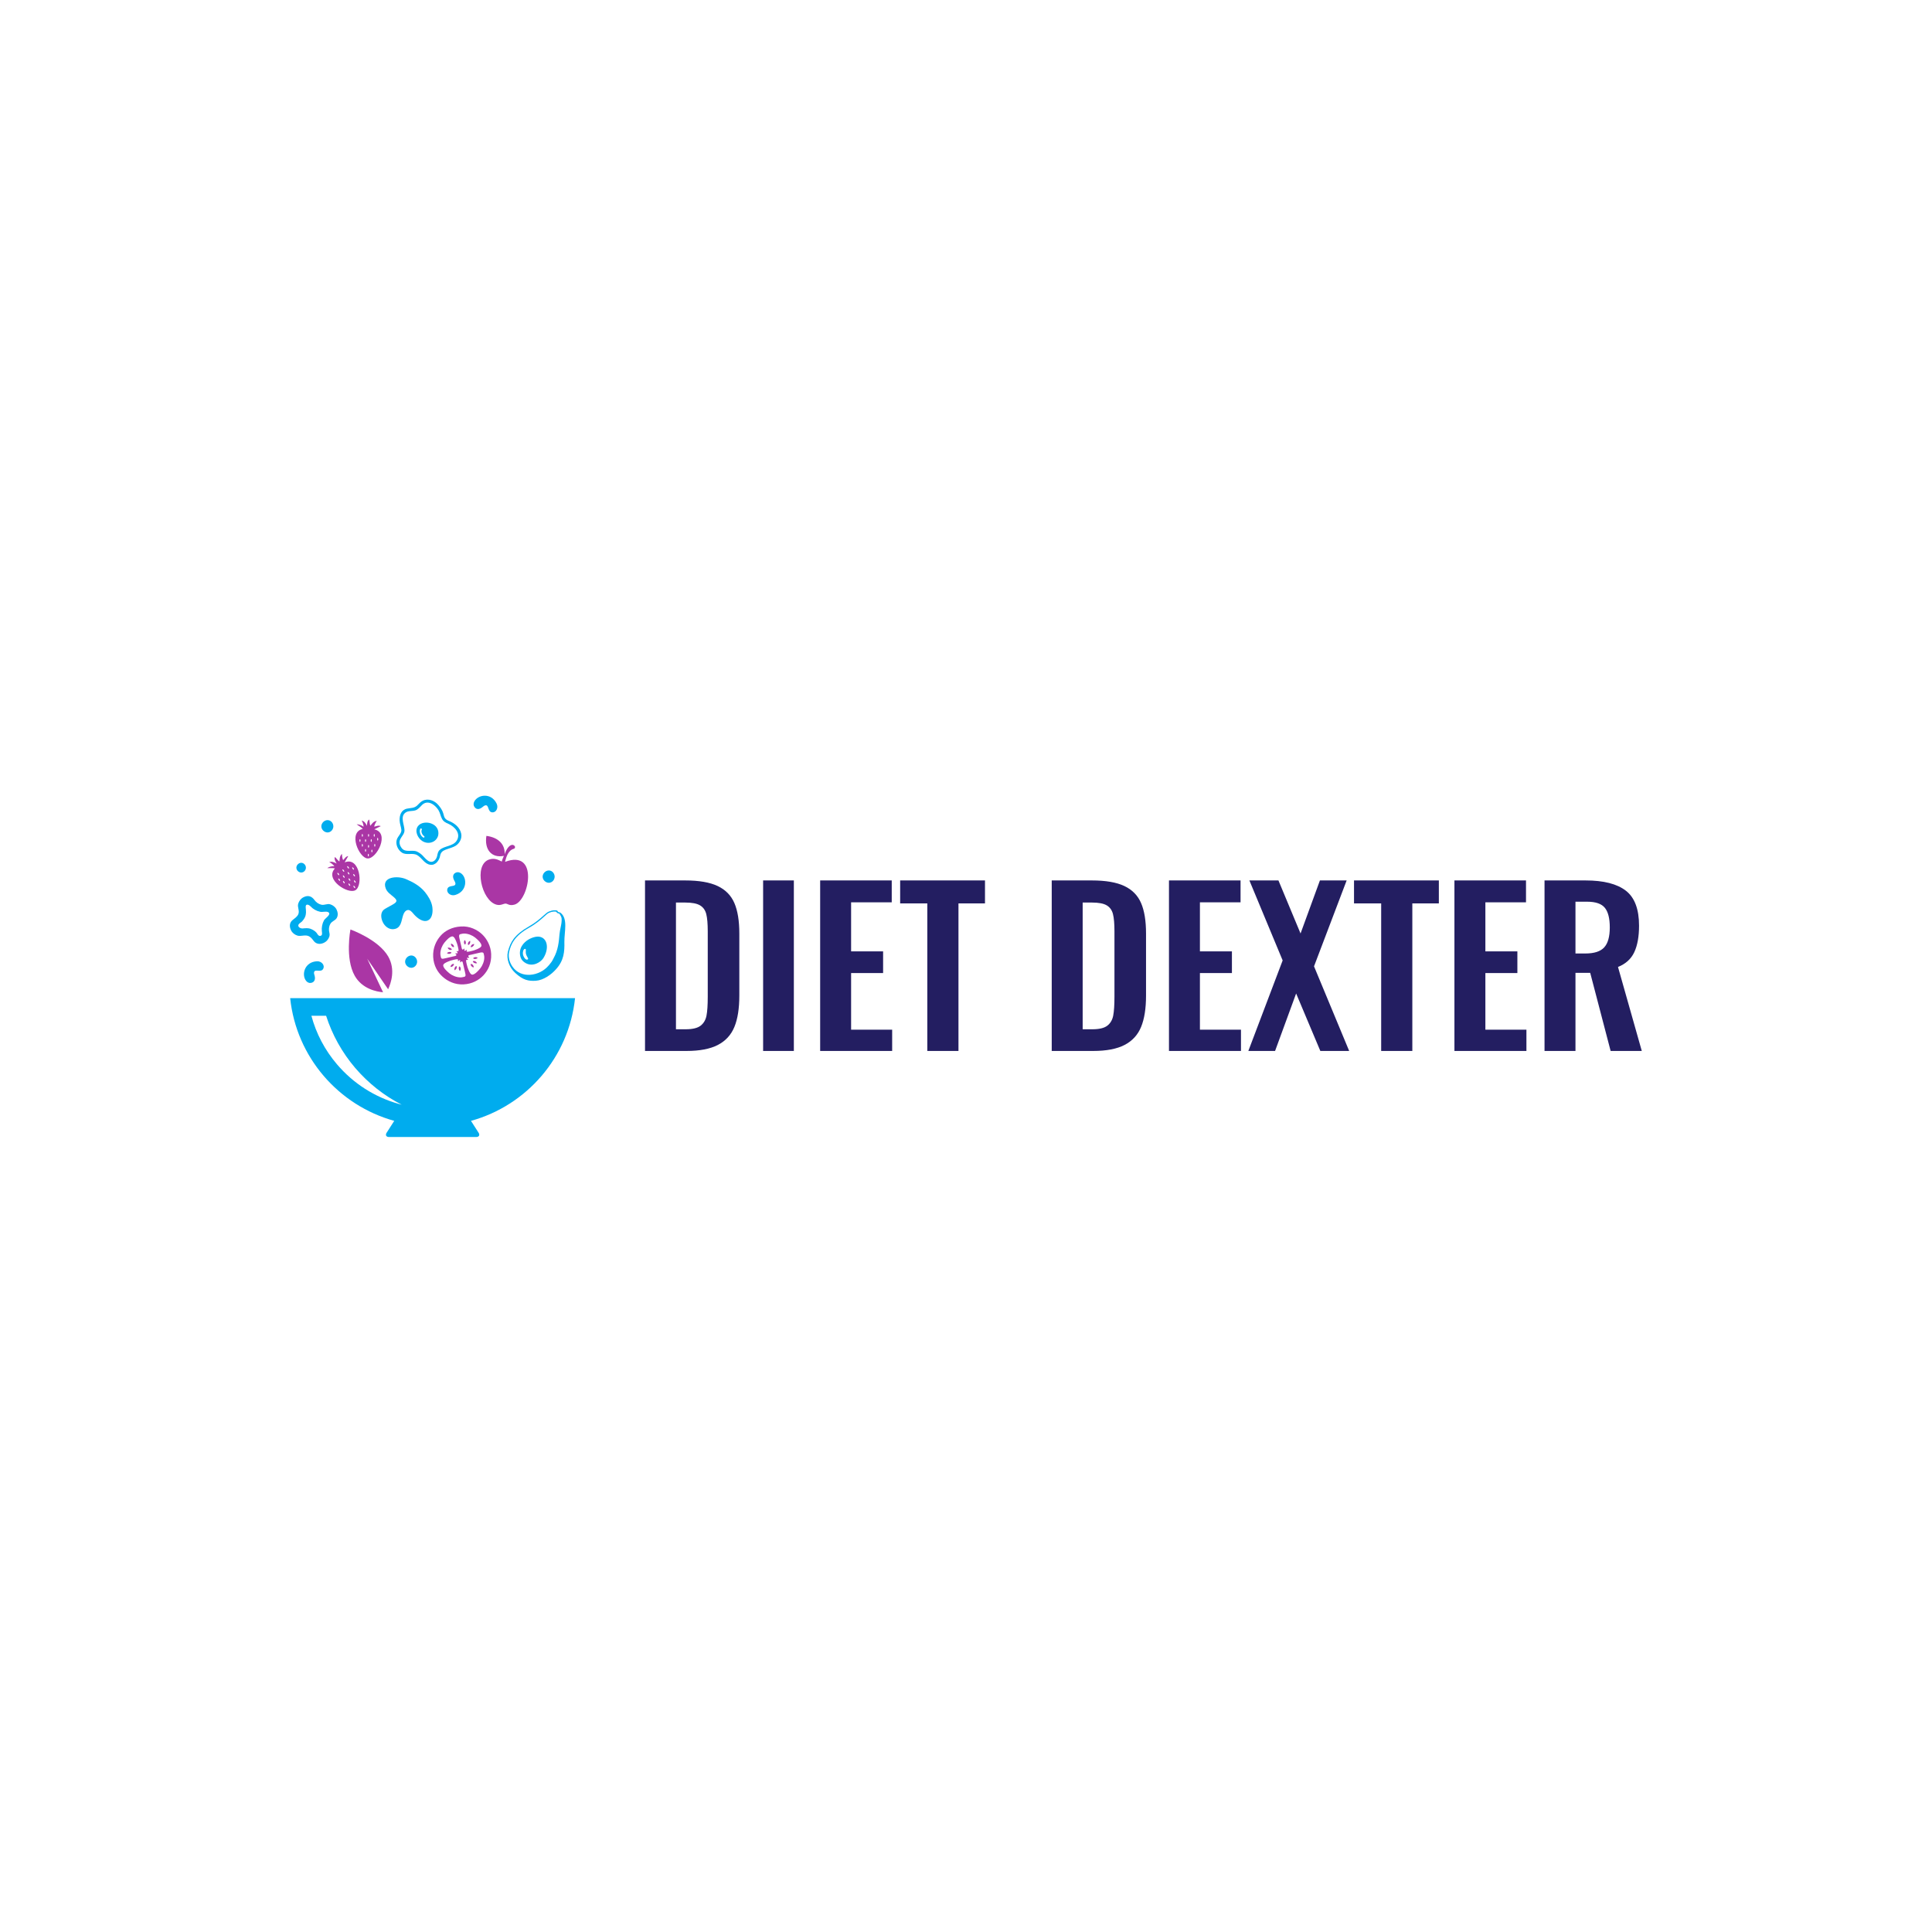 <svg xmlns="http://www.w3.org/2000/svg" width="1000" height="1000" viewBox="0 0 1000 1000"><defs></defs><path fill="#00acee" transform="matrix(0.536 0 0 0.536 56.135 65.9)" d="M 450.574 840.927 L 175.474 840.927 C 181.474 897.927 222.174 944.527 275.974 959.427 L 268.674 970.827 C 267.174 973.127 268.174 975.027 270.974 975.027 L 355.074 975.027 C 357.874 975.027 358.874 973.127 357.374 970.827 L 350.074 959.427 C 403.974 944.527 444.574 897.927 450.574 840.927 Z M 280.574 943.127 C 257.274 936.627 236.574 923.427 220.774 904.927 C 208.974 891.127 200.574 875.127 195.974 857.927 L 210.174 857.927 C 216.074 876.327 225.574 893.427 238.274 908.327 C 250.974 923.127 266.174 935.127 283.174 943.827 L 280.574 943.127 Z"></path><path fill="#00acee" transform="matrix(0.536 0 0 0.536 56.135 65.9)" d="M 220.274 755.327 C 219.074 752.927 216.774 751.127 214.174 750.327 C 211.274 749.427 208.674 751.327 205.674 750.727 C 202.974 750.127 200.574 748.427 198.974 746.227 C 196.274 742.427 192.674 741.227 188.274 743.527 C 185.874 744.727 184.074 747.027 183.274 749.627 C 182.174 753.127 184.874 756.427 183.274 760.027 C 182.174 762.427 179.674 764.027 177.674 765.627 C 174.574 768.227 174.674 772.227 176.374 775.527 C 177.574 777.927 179.874 779.727 182.474 780.527 C 185.874 781.527 189.574 779.527 193.074 780.927 C 195.674 782.027 196.874 784.027 198.474 786.027 C 201.074 789.127 205.074 789.027 208.374 787.327 C 210.774 786.127 212.574 783.927 213.374 781.227 C 213.974 779.227 213.174 777.627 212.974 775.627 C 212.774 773.527 213.174 771.027 214.274 769.227 C 215.774 766.627 218.674 766.127 220.274 763.827 C 221.974 761.227 221.574 757.927 220.274 755.327 Z M 208.174 765.727 C 206.474 768.827 205.674 772.727 206.074 776.327 C 206.274 778.027 206.874 780.627 204.374 780.827 C 204.274 780.827 204.174 780.827 204.074 780.827 C 202.474 780.727 201.774 778.827 200.874 777.727 C 199.574 776.227 197.674 775.027 195.774 774.227 C 192.774 772.927 190.374 773.427 187.374 773.627 C 185.574 773.727 182.374 772.227 183.574 769.827 C 184.074 768.827 186.074 767.727 186.874 766.927 C 188.074 765.627 189.074 764.227 189.774 762.727 C 191.174 759.527 190.774 756.727 190.474 753.427 C 190.074 749.327 193.374 750.427 195.174 752.327 C 197.574 754.927 200.974 756.827 204.474 757.527 C 206.774 758.027 210.474 756.727 212.474 758.027 C 215.374 760.227 209.274 763.727 208.174 765.727 Z"></path><path fill="#00acee" transform="matrix(0.536 0 0 0.536 56.135 65.9)" d="M 430.874 723.627 C 430.874 726.727 428.374 729.527 425.274 729.527 C 422.174 729.527 419.274 726.727 419.274 723.627 C 419.274 720.527 422.074 717.627 425.274 717.627 C 428.474 717.627 430.874 720.527 430.874 723.627 Z"></path><path fill="#00acee" transform="matrix(0.536 0 0 0.536 56.135 65.9)" d="M 217.174 675.027 C 217.174 678.127 214.674 680.927 211.574 680.927 C 208.474 680.927 205.574 678.127 205.574 675.027 C 205.574 671.927 208.374 669.027 211.574 669.027 C 214.774 669.027 217.174 671.827 217.174 675.027 Z"></path><path fill="#00acee" transform="matrix(0.536 0 0 0.536 56.135 65.9)" d="M 190.674 714.927 C 190.674 717.427 188.674 719.627 186.174 719.627 C 183.674 719.627 181.474 717.427 181.474 714.927 C 181.474 712.427 183.774 710.227 186.174 710.227 C 188.574 710.227 190.674 712.427 190.674 714.927 Z"></path><path fill="#00acee" transform="matrix(0.536 0 0 0.536 56.135 65.9)" d="M 298.074 805.727 C 298.074 808.827 295.574 811.627 292.474 811.627 C 289.374 811.627 286.474 808.827 286.474 805.727 C 286.474 802.627 289.274 799.727 292.474 799.727 C 295.474 799.727 298.074 802.527 298.074 805.727 Z"></path><path fill="#00acee" transform="matrix(0.536 0 0 0.536 56.135 65.9)" d="M 419.074 782.627 C 417.174 781.527 414.874 781.227 412.374 781.727 C 407.874 782.627 402.574 785.327 399.474 790.127 C 397.074 793.727 396.974 797.727 397.774 800.727 C 398.374 803.327 400.174 805.627 403.174 807.227 C 410.074 810.927 417.474 806.127 419.874 802.427 C 424.874 794.627 424.474 785.827 419.074 782.627 Z M 403.274 798.527 C 403.774 800.527 405.774 802.627 405.174 803.327 C 403.374 805.027 400.874 801.627 400.274 798.727 C 399.874 796.727 400.574 793.327 402.374 793.327 C 403.774 793.327 402.474 795.527 403.274 798.527 Z"></path><path fill="#00acee" transform="matrix(0.536 0 0 0.536 56.135 65.9)" d="M 440.274 786.727 C 440.074 777.127 444.174 763.827 436.174 758.227 L 436.074 758.127 L 435.874 758.127 C 434.774 758.127 433.874 757.627 433.574 756.727 L 433.474 756.427 L 433.174 756.327 C 432.174 756.027 431.074 756.027 429.874 756.127 C 428.374 756.227 426.874 756.727 425.074 757.427 C 423.674 758.027 422.174 759.427 419.974 761.327 C 416.774 764.227 412.374 768.127 405.674 771.927 C 399.274 775.527 394.674 779.327 391.374 783.527 C 388.674 787.127 386.874 791.227 385.674 796.327 C 384.174 802.927 386.874 811.127 392.874 816.627 C 400.274 823.427 405.474 824.627 412.774 824.127 C 419.974 823.627 427.674 818.227 432.274 812.927 C 439.874 804.527 440.474 796.127 440.274 786.727 Z M 425.674 808.727 C 425.474 809.027 425.174 809.327 424.874 809.627 C 416.474 819.527 398.574 822.727 390.174 810.527 C 387.374 806.527 385.874 801.427 386.874 796.527 C 388.574 788.927 392.074 780.827 406.174 772.927 C 412.974 769.127 417.474 765.127 420.674 762.227 C 422.674 760.427 424.174 759.027 425.374 758.527 C 426.974 757.827 428.474 757.427 429.774 757.327 C 430.674 757.227 431.574 757.327 432.374 757.427 C 432.974 758.527 434.074 759.227 435.474 759.327 C 435.974 760.127 437.474 762.427 437.574 763.727 C 437.874 766.827 437.274 769.627 436.674 772.527 C 436.274 774.627 435.774 776.727 435.574 779.127 C 434.974 786.327 434.274 794.527 429.774 802.527 C 428.274 805.627 427.474 806.527 425.674 808.727 Z"></path><path fill="#00acee" transform="matrix(0.536 0 0 0.536 56.135 65.9)" d="M 340.674 682.227 C 339.474 676.127 334.374 672.027 328.874 669.827 C 327.174 669.127 325.774 668.427 324.774 666.827 C 323.974 665.527 323.774 663.827 323.274 662.327 C 322.374 659.327 320.474 656.627 318.474 654.327 C 314.974 650.227 308.874 647.727 303.674 650.227 C 301.474 651.227 300.074 653.027 298.374 654.627 C 295.474 657.627 292.074 657.127 288.374 657.927 C 282.774 659.027 280.974 664.227 281.174 669.327 C 281.274 672.527 282.574 675.427 282.874 678.527 C 283.074 681.727 279.674 684.527 278.574 687.427 C 276.874 692.127 279.374 697.827 283.474 700.427 C 287.874 703.227 293.474 700.327 297.974 702.727 C 302.674 705.327 305.074 711.327 310.774 712.127 C 315.874 712.927 319.574 707.827 320.274 703.427 C 320.874 700.227 322.574 698.727 325.674 697.527 C 328.274 696.527 331.074 695.827 333.674 694.627 C 338.374 692.627 341.674 687.327 340.674 682.227 Z M 336.174 689.027 C 332.574 694.427 324.474 693.727 319.874 697.827 C 318.274 699.227 317.874 701.327 317.474 703.327 C 316.874 706.627 314.174 710.127 310.474 709.127 C 307.674 708.327 305.374 705.327 303.474 703.327 C 301.774 701.627 299.974 700.327 297.774 699.327 C 293.074 697.327 286.774 700.727 283.174 696.027 C 281.174 693.327 280.374 690.427 281.874 687.327 C 283.174 684.627 285.774 682.327 285.874 679.127 C 285.974 673.827 281.274 665.727 286.874 661.727 C 289.474 659.827 293.274 660.527 296.274 659.627 C 298.974 658.827 300.774 656.427 302.674 654.527 C 308.174 648.927 315.274 654.027 318.574 659.227 C 320.274 661.927 320.574 664.827 321.974 667.527 C 323.274 670.227 325.474 671.427 328.174 672.527 C 334.474 675.327 340.774 682.127 336.174 689.027 Z"></path><path fill="#00acee" transform="matrix(0.536 0 0 0.536 56.135 65.9)" d="M 311.574 672.227 C 307.574 670.727 301.674 671.127 298.874 674.827 C 295.374 679.527 298.674 686.427 303.074 689.227 C 308.874 692.927 316.874 690.527 318.474 683.527 C 319.374 678.227 316.574 674.027 311.574 672.227 Z M 305.074 685.527 C 304.874 685.727 304.674 685.927 304.374 685.927 C 304.274 685.927 304.074 685.927 303.974 685.827 C 301.474 684.327 299.774 680.427 301.074 677.527 C 301.274 677.127 301.774 676.927 302.174 677.127 C 302.574 677.327 302.774 677.827 302.574 678.227 C 301.574 680.327 303.074 683.327 304.874 684.527 C 305.174 684.727 305.374 685.227 305.074 685.527 Z"></path><path fill="#00acee" transform="matrix(0.536 0 0 0.536 56.135 65.9)" d="M 312.974 755.627 C 312.974 754.227 312.774 752.827 312.574 751.827 C 311.574 746.927 308.774 742.427 305.674 738.527 C 300.774 732.527 294.074 728.827 287.174 725.927 C 278.974 722.427 263.474 723.727 267.774 735.027 C 269.174 738.727 272.574 740.827 275.374 743.227 C 278.974 746.327 279.174 747.827 274.874 750.327 C 273.074 751.427 271.174 752.327 269.274 753.427 C 267.874 754.227 266.274 755.027 265.174 756.227 C 262.174 759.727 263.474 765.327 265.674 768.927 C 268.274 773.027 272.774 775.527 277.574 773.827 C 283.474 771.727 282.974 763.827 285.274 759.027 C 286.174 757.127 288.374 755.127 290.574 756.027 C 292.574 756.727 294.074 759.027 295.474 760.527 C 298.474 763.727 303.674 767.927 308.374 765.927 C 311.974 764.327 313.074 759.727 312.974 755.627 Z"></path><path fill="#aa36a5" fill-rule="evenodd" transform="matrix(0.536 0 0 0.536 56.135 65.9)" d="M 335.074 810.427 C 334.274 811.227 333.774 812.927 334.274 814.027 C 334.974 813.627 335.674 813.027 336.074 812.227 C 336.374 811.527 336.474 810.427 336.074 810.027 C 335.974 809.827 335.674 809.927 335.074 810.427 Z"></path><path fill="#aa36a5" fill-rule="evenodd" transform="matrix(0.536 0 0 0.536 56.135 65.9)" d="M 348.374 789.127 C 349.174 788.327 349.674 786.627 349.174 785.527 C 348.474 785.927 347.774 786.527 347.374 787.327 C 347.074 788.027 346.974 789.227 347.374 789.527 C 347.474 789.627 347.774 789.627 348.374 789.127 Z"></path><path fill="#aa36a5" fill-rule="evenodd" transform="matrix(0.536 0 0 0.536 56.135 65.9)" d="M 350.974 791.527 C 352.074 791.127 353.274 789.727 353.174 788.627 C 352.374 788.627 351.474 788.927 350.774 789.527 C 350.274 790.027 349.574 791.027 349.874 791.527 C 349.974 791.727 350.374 791.827 350.974 791.527 Z"></path><path fill="#aa36a5" fill-rule="evenodd" transform="matrix(0.536 0 0 0.536 56.135 65.9)" d="M 332.474 807.927 C 331.374 808.327 330.174 809.727 330.274 810.827 C 331.074 810.827 331.974 810.527 332.674 809.927 C 333.174 809.427 333.874 808.427 333.574 807.927 C 333.474 807.827 333.074 807.727 332.474 807.927 Z"></path><path fill="#aa36a5" fill-rule="evenodd" transform="matrix(0.536 0 0 0.536 56.135 65.9)" d="M 333.474 791.627 C 333.674 791.527 333.774 791.227 333.574 790.527 C 333.174 789.427 331.774 788.227 330.674 788.327 C 330.674 789.127 330.974 790.027 331.574 790.727 C 331.974 791.227 332.974 791.827 333.474 791.627 Z"></path><path fill="#aa36a5" fill-rule="evenodd" transform="matrix(0.536 0 0 0.536 56.135 65.9)" d="M 329.274 798.127 C 329.974 798.027 331.074 797.627 331.174 797.127 C 331.274 796.827 330.974 796.627 330.374 796.427 C 329.274 796.127 327.474 796.527 326.874 797.527 C 327.474 797.927 328.474 798.227 329.274 798.127 Z"></path><path fill="#aa36a5" fill-rule="evenodd" transform="matrix(0.536 0 0 0.536 56.135 65.9)" d="M 329.274 794.127 C 329.974 794.427 331.074 794.527 331.474 794.127 C 331.674 793.927 331.574 793.627 331.074 793.127 C 330.274 792.327 328.574 791.827 327.474 792.327 C 327.874 793.127 328.574 793.827 329.274 794.127 Z"></path><path fill="#aa36a5" fill-rule="evenodd" transform="matrix(0.536 0 0 0.536 56.135 65.9)" d="M 339.074 810.327 C 338.774 810.227 338.574 810.527 338.374 811.227 C 338.074 812.327 338.474 814.127 339.474 814.727 C 339.974 814.027 340.174 813.127 340.174 812.327 C 340.074 811.527 339.574 810.427 339.074 810.327 Z"></path><path fill="#aa36a5" fill-rule="evenodd" transform="matrix(0.536 0 0 0.536 56.135 65.9)" d="M 354.174 805.327 C 353.474 805.027 352.274 804.927 351.974 805.327 C 351.774 805.527 351.874 805.827 352.374 806.327 C 353.174 807.127 354.874 807.627 355.974 807.127 C 355.574 806.427 354.874 805.727 354.174 805.327 Z"></path><path fill="#aa36a5" fill-rule="evenodd" transform="matrix(0.536 0 0 0.536 56.135 65.9)" d="M 354.174 801.327 C 353.474 801.427 352.374 801.827 352.274 802.327 C 352.274 802.627 352.474 802.827 353.074 803.027 C 354.174 803.327 355.974 802.927 356.574 801.927 C 355.874 801.527 354.974 801.227 354.174 801.327 Z"></path><path fill="#aa36a5" fill-rule="evenodd" transform="matrix(0.536 0 0 0.536 56.135 65.9)" d="M 369.574 798.327 C 369.274 790.427 365.274 783.427 360.774 779.227 C 356.174 774.927 348.874 771.127 340.274 771.727 C 331.774 772.227 325.074 775.827 320.874 780.527 C 316.574 785.327 313.074 792.427 313.574 801.227 C 314.074 809.527 317.774 815.827 322.574 820.127 C 327.474 824.627 334.674 828.127 343.074 827.627 C 351.074 827.227 357.674 823.627 362.174 818.827 C 366.474 814.127 369.974 807.527 369.574 798.327 Z M 322.174 802.827 C 321.174 802.627 321.074 801.727 320.874 800.727 C 319.874 797.127 321.074 792.827 322.874 789.627 C 323.774 788.127 324.774 786.727 326.074 785.427 C 327.674 783.827 329.374 781.827 331.774 781.327 C 333.774 780.927 335.274 784.727 335.874 786.227 C 336.474 787.627 336.974 789.127 337.274 790.527 C 337.574 791.827 338.074 793.527 338.074 794.827 C 338.074 796.027 337.474 795.527 336.674 795.527 C 335.574 795.527 336.374 796.027 336.774 796.427 C 337.374 796.927 337.374 797.727 336.474 797.727 C 335.974 797.727 334.574 797.127 335.274 798.327 C 335.474 798.627 335.874 798.627 335.974 799.027 C 336.274 800.027 334.574 800.327 333.874 800.427 C 331.274 800.927 328.774 801.727 326.174 802.227 C 325.574 802.327 324.674 802.527 323.874 802.727 C 323.274 802.927 322.674 802.927 322.174 802.827 Z M 344.774 819.227 C 344.574 820.227 343.674 820.327 342.674 820.527 C 339.074 821.527 334.774 820.327 331.574 818.527 C 330.074 817.627 328.674 816.627 327.374 815.327 C 325.774 813.727 323.774 812.027 323.274 809.627 C 322.874 807.627 326.674 806.127 328.174 805.527 C 329.574 804.927 331.074 804.427 332.474 804.127 C 333.774 803.827 335.474 803.327 336.774 803.327 C 337.974 803.327 337.474 803.927 337.474 804.727 C 337.474 805.827 337.974 805.027 338.374 804.627 C 338.874 804.027 339.674 804.027 339.674 804.927 C 339.674 805.427 339.074 806.827 340.274 806.127 C 340.574 805.927 340.574 805.527 340.974 805.427 C 341.974 805.127 342.274 806.827 342.374 807.527 C 342.874 810.127 343.674 812.627 344.174 815.227 C 344.274 815.827 344.474 816.727 344.674 817.527 C 344.874 818.227 344.874 818.827 344.774 819.227 Z M 343.674 794.527 C 343.674 794.027 344.274 792.627 343.074 793.327 C 342.774 793.527 342.774 793.927 342.374 794.027 C 341.374 794.327 341.074 792.627 340.974 791.927 C 340.474 789.327 339.674 786.827 339.174 784.227 C 339.074 783.627 338.874 782.727 338.674 781.927 C 338.574 781.327 338.574 780.727 338.674 780.227 C 338.874 779.227 339.774 779.127 340.774 778.927 C 344.374 777.927 348.674 779.127 351.874 780.927 C 353.374 781.827 354.774 782.827 356.074 784.127 C 357.674 785.727 359.674 787.427 360.174 789.827 C 360.574 791.827 356.774 793.327 355.274 793.927 C 353.874 794.527 352.374 795.027 350.974 795.327 C 349.674 795.627 347.974 796.127 346.674 796.127 C 345.474 796.127 345.974 795.527 345.974 794.727 C 345.974 793.627 345.474 794.427 345.074 794.827 C 344.474 795.427 343.674 795.427 343.674 794.527 Z M 360.574 809.927 C 359.674 811.427 358.674 812.827 357.374 814.127 C 355.774 815.727 354.074 817.727 351.674 818.227 C 349.674 818.627 348.174 814.827 347.574 813.327 C 346.974 811.927 346.474 810.427 346.174 809.027 C 345.874 807.727 345.374 806.027 345.374 804.727 C 345.374 803.527 345.974 804.027 346.774 804.027 C 347.874 804.027 347.074 803.527 346.674 803.127 C 346.074 802.627 346.074 801.827 346.974 801.827 C 347.474 801.827 348.874 802.427 348.174 801.227 C 347.974 800.927 347.574 800.927 347.474 800.527 C 347.174 799.527 348.874 799.227 349.574 799.127 C 352.174 798.627 354.674 797.827 357.274 797.327 C 357.874 797.227 358.774 797.027 359.574 796.827 C 360.174 796.727 360.774 796.727 361.274 796.827 C 362.274 797.027 362.374 797.927 362.574 798.927 C 363.574 802.427 362.374 806.727 360.574 809.927 Z"></path><path fill="#aa36a5" fill-rule="evenodd" transform="matrix(0.536 0 0 0.536 56.135 65.9)" d="M 349.974 807.927 C 349.774 808.027 349.674 808.327 349.874 809.027 C 350.274 810.127 351.674 811.327 352.774 811.227 C 352.774 810.427 352.474 809.527 351.874 808.827 C 351.474 808.327 350.474 807.727 349.974 807.927 Z"></path><path fill="#aa36a5" fill-rule="evenodd" transform="matrix(0.536 0 0 0.536 56.135 65.9)" d="M 343.974 784.827 C 343.474 785.527 343.274 786.427 343.274 787.227 C 343.374 787.927 343.774 789.027 344.274 789.127 C 344.574 789.127 344.774 788.927 344.974 788.227 C 345.374 787.327 344.974 785.527 343.974 784.827 Z"></path><path fill="#aa36a5" transform="matrix(0.536 0 0 0.536 56.135 65.9)" d="M 233.674 774.627 C 233.674 774.627 228.274 802.627 237.874 819.427 C 245.074 832.027 258.874 834.727 265.174 835.227 L 263.274 831.227 L 249.874 802.827 L 267.574 828.727 L 270.074 832.327 C 272.774 826.527 277.374 813.427 270.174 800.727 C 260.574 784.127 233.674 774.627 233.674 774.627 Z"></path><path fill="#aa36a5" fill-rule="evenodd" transform="matrix(0.536 0 0 0.536 56.135 65.9)" d="M 256.674 677.927 C 257.974 677.327 261.774 675.427 262.974 674.827 C 260.674 673.727 258.574 675.027 256.674 675.327 C 256.674 674.027 257.874 671.627 259.074 669.727 C 255.774 670.027 253.974 673.227 252.974 674.427 C 252.174 673.127 252.274 669.927 251.774 668.427 C 249.974 669.427 249.674 672.427 249.674 674.527 C 248.274 671.827 246.874 669.927 244.474 669.427 C 245.374 670.827 246.174 672.627 246.374 675.427 C 243.774 673.427 241.274 673.127 239.674 673.027 C 241.374 674.427 244.374 675.927 245.574 677.527 C 231.074 680.627 241.974 705.727 250.274 706.027 C 259.074 706.527 272.174 681.227 256.674 677.927 Z M 242.874 690.027 C 242.574 690.027 242.374 689.427 242.374 688.727 C 242.374 688.027 242.574 687.427 242.874 687.427 C 243.174 687.427 243.374 688.027 243.374 688.727 C 243.374 689.427 243.174 690.027 242.874 690.027 Z M 245.174 694.627 C 244.874 694.627 244.674 694.027 244.674 693.327 C 244.674 692.627 244.874 692.027 245.174 692.027 C 245.474 692.027 245.674 692.627 245.674 693.327 C 245.774 694.027 245.474 694.627 245.174 694.627 Z M 245.174 685.027 C 244.874 685.027 244.674 684.427 244.674 683.727 C 244.674 683.027 244.874 682.427 245.174 682.427 C 245.474 682.427 245.674 683.027 245.674 683.727 C 245.774 684.427 245.474 685.027 245.174 685.027 Z M 248.274 699.527 C 247.974 699.527 247.774 698.927 247.774 698.227 C 247.774 697.527 247.974 696.927 248.274 696.927 C 248.574 696.927 248.774 697.527 248.774 698.227 C 248.774 698.927 248.574 699.527 248.274 699.527 Z M 248.274 690.027 C 247.974 690.027 247.774 689.427 247.774 688.727 C 247.774 688.027 247.974 687.427 248.274 687.427 C 248.574 687.427 248.774 688.027 248.774 688.727 C 248.774 689.427 248.574 690.027 248.274 690.027 Z M 250.974 704.127 C 250.674 704.127 250.474 703.527 250.474 702.827 C 250.474 702.127 250.674 701.527 250.974 701.527 C 251.274 701.527 251.474 702.127 251.474 702.827 C 251.474 703.527 251.274 704.127 250.974 704.127 Z M 251.174 695.627 C 250.874 695.627 250.674 695.027 250.674 694.327 C 250.674 693.627 250.874 693.027 251.174 693.027 C 251.474 693.027 251.674 693.627 251.674 694.327 C 251.674 695.027 251.374 695.627 251.174 695.627 Z M 251.174 685.027 C 250.874 685.027 250.674 684.427 250.674 683.727 C 250.674 683.027 250.874 682.427 251.174 682.427 C 251.474 682.427 251.674 683.027 251.674 683.727 C 251.674 684.427 251.374 685.027 251.174 685.027 Z M 253.274 688.727 C 253.274 688.027 253.474 687.427 253.774 687.427 C 254.074 687.427 254.274 688.027 254.274 688.727 C 254.274 689.427 254.074 690.027 253.774 690.027 C 253.474 690.027 253.274 689.427 253.274 688.727 Z M 254.374 700.127 C 254.074 700.127 253.874 699.527 253.874 698.827 C 253.874 698.127 254.074 697.527 254.374 697.527 C 254.674 697.527 254.874 698.127 254.874 698.827 C 254.874 699.527 254.674 700.127 254.374 700.127 Z M 256.174 683.727 C 256.174 683.027 256.374 682.427 256.674 682.427 C 256.974 682.427 257.174 683.027 257.174 683.727 C 257.174 684.427 256.974 685.027 256.674 685.027 C 256.374 685.027 256.174 684.427 256.174 683.727 Z M 257.174 694.627 C 256.874 694.627 256.674 694.027 256.674 693.327 C 256.674 692.627 256.874 692.027 257.174 692.027 C 257.474 692.027 257.674 692.627 257.674 693.327 C 257.674 694.027 257.474 694.627 257.174 694.627 Z M 259.974 688.727 C 259.674 688.727 259.474 688.127 259.474 687.427 C 259.474 686.727 259.674 686.127 259.974 686.127 C 260.274 686.127 260.474 686.727 260.474 687.427 C 260.574 688.127 260.274 688.727 259.974 688.727 Z"></path><path fill="#aa36a5" fill-rule="evenodd" transform="matrix(0.536 0 0 0.536 56.135 65.9)" d="M 367.374 707.127 C 372.974 705.127 377.074 707.727 379.774 709.027 C 380.074 707.827 380.974 705.327 381.874 703.527 C 369.874 705.927 362.874 697.327 364.974 684.227 C 377.074 685.827 383.074 692.827 382.574 701.927 C 385.374 693.927 389.474 691.427 391.974 693.727 C 393.074 694.627 392.674 696.427 391.374 696.727 C 385.774 698.227 383.974 705.327 382.974 709.327 C 415.974 696.827 406.274 746.727 392.074 750.627 C 387.074 752.027 385.474 749.627 383.474 749.627 C 381.374 749.627 378.674 751.827 374.574 750.627 C 360.274 746.627 352.474 712.527 367.374 707.127 Z"></path><path fill="#aa36a5" fill-rule="evenodd" transform="matrix(0.536 0 0 0.536 56.135 65.9)" d="M 228.074 709.827 C 228.774 708.627 230.874 704.927 231.574 703.727 C 228.974 704.127 228.074 706.327 226.674 707.627 C 225.874 706.527 225.574 703.827 225.474 701.627 C 222.974 703.827 223.274 707.327 223.074 708.927 C 221.674 708.327 219.974 705.627 218.674 704.627 C 217.774 706.427 219.174 709.027 220.374 710.927 C 217.674 709.527 215.474 708.727 213.174 709.627 C 214.674 710.227 216.374 711.327 218.174 713.527 C 214.974 713.327 212.674 714.427 211.274 715.327 C 213.474 715.527 216.774 715.027 218.674 715.727 C 208.474 726.427 231.574 741.027 238.574 736.627 C 246.174 732.027 242.774 703.827 228.074 709.827 Z M 221.474 721.327 C 221.074 720.727 220.974 720.127 221.174 719.927 C 221.374 719.727 221.974 720.127 222.374 720.727 C 222.774 721.327 222.974 721.927 222.674 722.127 C 222.374 722.327 221.874 721.927 221.474 721.327 Z M 223.574 727.627 C 223.374 727.827 222.774 727.427 222.374 726.827 C 221.974 726.227 221.874 725.627 222.074 725.427 C 222.274 725.227 222.874 725.627 223.274 726.227 C 223.674 726.827 223.774 727.427 223.574 727.627 Z M 226.074 716.627 C 226.274 716.427 226.874 716.827 227.274 717.427 C 227.674 718.027 227.874 718.627 227.574 718.827 C 227.374 719.027 226.774 718.627 226.374 718.027 C 225.974 717.427 225.874 716.827 226.074 716.627 Z M 226.474 722.427 C 226.674 722.227 227.274 722.627 227.674 723.227 C 228.074 723.827 228.274 724.427 227.974 724.627 C 227.774 724.827 227.174 724.427 226.774 723.827 C 226.374 723.227 226.274 722.527 226.474 722.427 Z M 228.074 730.027 C 227.874 730.227 227.274 729.827 226.874 729.227 C 226.474 728.627 226.374 728.027 226.574 727.827 C 226.774 727.627 227.374 728.027 227.774 728.627 C 228.174 729.327 228.274 729.927 228.074 730.027 Z M 230.674 713.527 C 230.874 713.327 231.474 713.727 231.874 714.327 C 232.274 714.927 232.474 715.527 232.174 715.727 C 231.974 715.927 231.374 715.527 230.974 714.927 C 230.574 714.327 230.374 713.727 230.674 713.527 Z M 231.374 720.627 C 230.974 720.027 230.874 719.427 231.074 719.227 C 231.274 719.027 231.874 719.427 232.274 720.027 C 232.674 720.627 232.874 721.227 232.574 721.427 C 232.374 721.627 231.874 721.227 231.374 720.627 Z M 233.374 732.427 C 233.174 732.627 232.574 732.227 232.174 731.627 C 231.774 731.027 231.674 730.427 231.874 730.227 C 232.074 730.027 232.674 730.427 233.074 731.027 C 233.474 731.627 233.574 732.227 233.374 732.427 Z M 233.474 727.527 C 233.274 727.727 232.674 727.327 232.274 726.727 C 231.874 726.127 231.774 725.527 231.974 725.327 C 232.174 725.127 232.774 725.527 233.174 726.127 C 233.574 726.727 233.774 727.327 233.474 727.527 Z M 235.774 716.027 C 235.374 715.427 235.274 714.827 235.474 714.627 C 235.674 714.427 236.274 714.827 236.674 715.427 C 237.074 716.027 237.174 716.627 236.974 716.827 C 236.774 717.027 236.174 716.627 235.774 716.027 Z M 236.474 721.127 C 236.674 720.927 237.274 721.327 237.674 721.927 C 238.074 722.527 238.174 723.127 237.974 723.327 C 237.774 723.527 237.174 723.127 236.774 722.527 C 236.374 721.927 236.274 721.327 236.474 721.127 Z M 238.174 734.627 C 237.974 734.827 237.374 734.427 236.974 733.827 C 236.574 733.227 236.474 732.627 236.674 732.427 C 236.874 732.227 237.474 732.627 237.874 733.227 C 238.274 733.927 238.374 734.527 238.174 734.627 Z M 238.674 729.427 C 238.474 729.627 237.874 729.227 237.474 728.627 C 237.074 728.027 236.974 727.427 237.174 727.227 C 237.374 727.027 237.974 727.427 238.374 728.027 C 238.774 728.627 238.874 729.227 238.674 729.427 Z"></path><path fill="#00acee" fill-rule="evenodd" transform="matrix(0.536 0 0 0.536 56.135 65.9)" d="M 361.074 656.527 C 360.174 657.227 356.074 660.427 353.274 656.027 C 352.274 654.527 352.474 652.627 353.274 651.027 C 356.774 644.327 369.574 642.127 374.874 653.127 C 376.774 657.127 374.374 661.727 370.774 661.527 C 365.974 661.327 367.674 654.127 364.074 654.727 C 362.874 654.927 361.974 655.827 361.074 656.527 Z"></path><path fill="#00acee" fill-rule="evenodd" transform="matrix(0.536 0 0 0.536 56.135 65.9)" d="M 334.774 741.327 C 330.474 742.527 326.474 739.327 327.174 735.827 C 328.274 731.127 334.974 734.027 335.074 730.427 C 335.074 729.227 334.374 728.227 333.874 727.227 C 333.374 726.227 330.974 721.627 335.674 719.627 C 337.374 718.927 339.174 719.427 340.674 720.527 C 346.574 724.927 346.474 737.927 334.774 741.327 Z"></path><path fill="#00acee" fill-rule="evenodd" transform="matrix(0.536 0 0 0.536 56.135 65.9)" d="M 207.474 812.427 C 205.374 816.727 199.474 812.327 198.574 815.827 C 198.274 816.927 198.774 818.127 199.074 819.227 C 199.374 820.327 200.574 825.327 195.474 826.227 C 193.674 826.527 191.974 825.627 190.874 824.227 C 186.174 818.427 189.274 805.827 201.474 805.327 C 205.874 805.127 209.074 809.227 207.474 812.427 Z"></path><path id="text" fill="#231e61" transform="matrix(1.135 0 0 1.135 298.146 93.558)" d="M 31.466 319.08 L 49.802 319.08 C 56.074 319.08 61.002 319.928 64.586 321.624 C 68.17 323.32 70.714 325.912 72.218 329.4 C 73.722 332.888 74.474 337.512 74.474 343.272 L 74.474 371.592 C 74.474 377.48 73.722 382.248 72.218 385.896 C 70.714 389.544 68.202 392.28 64.682 394.104 C 61.162 395.928 56.394 396.84 50.378 396.84 L 31.466 396.84 L 31.466 319.08 Z M 49.994 386.952 C 53.13 386.952 55.402 386.408 56.81 385.32 C 58.218 384.232 59.114 382.712 59.498 380.76 C 59.882 378.808 60.074 375.912 60.074 372.072 L 60.074 342.312 C 60.074 338.856 59.85 336.232 59.402 334.44 C 58.954 332.648 58.01 331.32 56.57 330.456 C 55.13 329.592 52.874 329.16 49.802 329.16 L 45.578 329.16 L 45.578 386.952 L 49.994 386.952 Z M 85.322 319.08 L 99.338 319.08 L 99.338 396.84 L 85.322 396.84 L 85.322 319.08 Z M 111.338 319.08 L 143.978 319.08 L 143.978 329.064 L 125.45 329.064 L 125.45 351.432 L 140.042 351.432 L 140.042 361.32 L 125.45 361.32 L 125.45 387.144 L 144.17 387.144 L 144.17 396.84 L 111.338 396.84 L 111.338 319.08 Z M 160.202 329.544 L 147.818 329.544 L 147.818 319.08 L 186.506 319.08 L 186.506 329.544 L 174.41 329.544 L 174.41 396.84 L 160.202 396.84 L 160.202 329.544 Z M 216.938 319.08 L 235.274 319.08 C 241.546 319.08 246.474 319.928 250.058 321.624 C 253.642 323.32 256.186 325.912 257.69 329.4 C 259.194 332.888 259.946 337.512 259.946 343.272 L 259.946 371.592 C 259.946 377.48 259.194 382.248 257.69 385.896 C 256.186 389.544 253.674 392.28 250.154 394.104 C 246.634 395.928 241.866 396.84 235.85 396.84 L 216.938 396.84 L 216.938 319.08 Z M 235.466 386.952 C 238.602 386.952 240.874 386.408 242.282 385.32 C 243.69 384.232 244.586 382.712 244.97 380.76 C 245.354 378.808 245.546 375.912 245.546 372.072 L 245.546 342.312 C 245.546 338.856 245.322 336.232 244.874 334.44 C 244.426 332.648 243.482 331.32 242.042 330.456 C 240.602 329.592 238.346 329.16 235.274 329.16 L 231.05 329.16 L 231.05 386.952 L 235.466 386.952 Z M 270.41 319.08 L 303.05 319.08 L 303.05 329.064 L 284.522 329.064 L 284.522 351.432 L 299.114 351.432 L 299.114 361.32 L 284.522 361.32 L 284.522 387.144 L 303.242 387.144 L 303.242 396.84 L 270.41 396.84 L 270.41 319.08 Z M 322.25 355.56 L 307.082 319.08 L 320.33 319.08 L 330.41 343.272 L 339.242 319.08 L 351.434 319.08 L 336.554 358.248 L 352.586 396.84 L 339.434 396.84 L 328.394 370.632 L 318.794 396.84 L 306.602 396.84 L 322.25 355.56 Z M 367.178 329.544 L 354.794 329.544 L 354.794 319.08 L 393.482 319.08 L 393.482 329.544 L 381.386 329.544 L 381.386 396.84 L 367.178 396.84 L 367.178 329.544 Z M 400.586 319.08 L 433.226 319.08 L 433.226 329.064 L 414.698 329.064 L 414.698 351.432 L 429.29 351.432 L 429.29 361.32 L 414.698 361.32 L 414.698 387.144 L 433.418 387.144 L 433.418 396.84 L 400.586 396.84 L 400.586 319.08 Z M 441.674 319.08 L 460.394 319.08 C 468.586 319.08 474.698 320.632 478.73 323.736 C 482.762 326.84 484.778 332.168 484.778 339.72 C 484.778 344.648 484.058 348.664 482.618 351.768 C 481.178 354.872 478.698 357.128 475.178 358.536 L 486.026 396.84 L 471.818 396.84 L 462.506 361.224 L 455.786 361.224 L 455.786 396.84 L 441.674 396.84 L 441.674 319.08 Z M 460.298 352.392 C 464.33 352.392 467.194 351.464 468.89 349.608 C 470.586 347.752 471.434 344.712 471.434 340.488 C 471.434 336.392 470.682 333.416 469.178 331.56 C 467.674 329.704 464.97 328.776 461.066 328.776 L 455.786 328.776 L 455.786 352.392 L 460.298 352.392 Z"></path></svg>